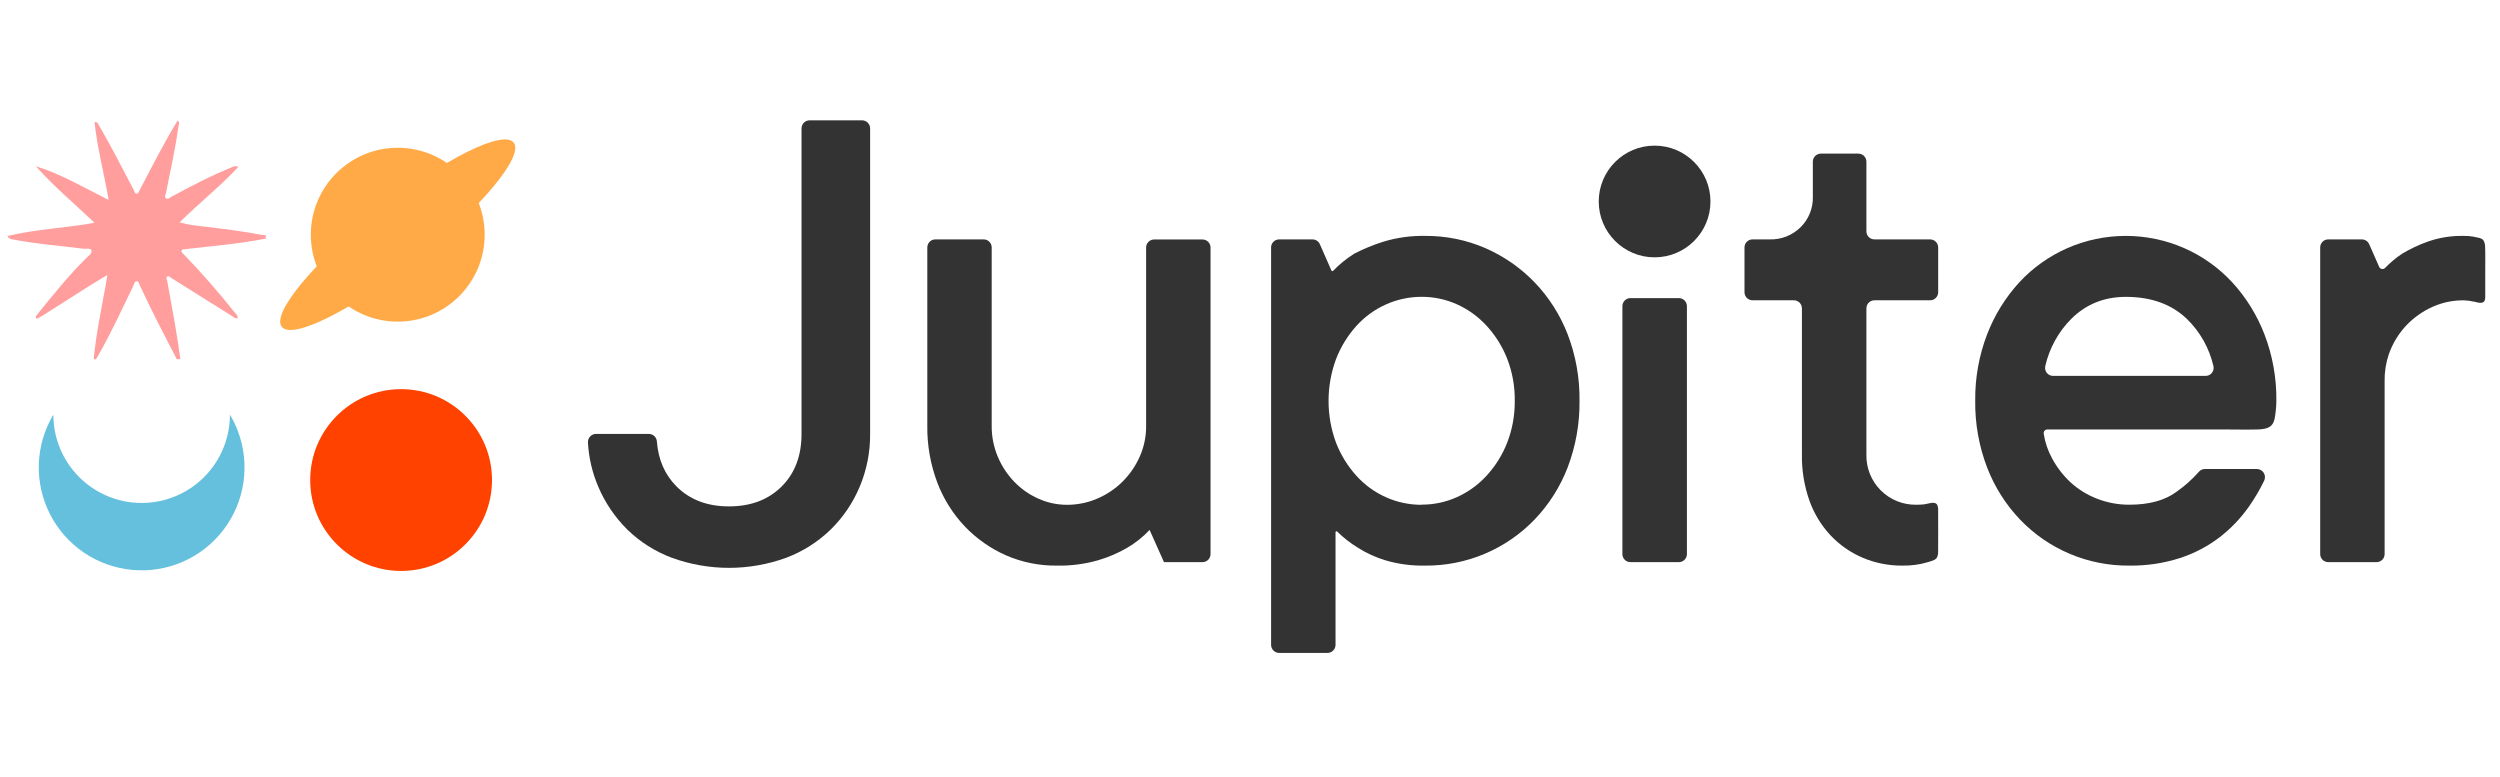 <svg width="103" height="32" viewBox="0 0 103 32" fill="none" xmlns="http://www.w3.org/2000/svg">
<path d="M3.859 14.8C3.958 13.775 4.168 12.768 4.354 11.757C4.377 11.633 4.393 11.508 4.422 11.329C4.179 11.474 3.984 11.589 3.791 11.71C3.11 12.141 2.432 12.572 1.754 13.004C1.692 13.042 1.629 13.077 1.565 13.112C1.536 13.127 1.497 13.139 1.48 13.105C1.475 13.091 1.473 13.076 1.475 13.061C1.476 13.046 1.48 13.032 1.487 13.019C1.508 12.985 1.533 12.953 1.561 12.924C2.192 12.141 2.823 11.36 3.536 10.651C3.635 10.551 3.804 10.444 3.769 10.315C3.741 10.211 3.539 10.262 3.416 10.246C2.479 10.123 1.531 10.058 0.599 9.878C0.503 9.86 0.388 9.872 0.303 9.725C1.478 9.439 2.675 9.402 3.893 9.178C3.061 8.384 2.214 7.678 1.478 6.851C2.529 7.174 3.461 7.732 4.476 8.237C4.288 7.133 4.005 6.097 3.895 5.025C4.031 5.025 4.043 5.106 4.077 5.165C4.587 6.033 5.035 6.931 5.506 7.818C5.539 7.879 5.549 7.98 5.628 7.98C5.706 7.98 5.725 7.883 5.757 7.823C6.237 6.918 6.699 5.998 7.227 5.119C7.256 5.071 7.285 5.025 7.324 4.957C7.405 5.049 7.364 5.134 7.353 5.212C7.223 6.128 7.024 7.03 6.841 7.936C6.825 8.012 6.768 8.108 6.834 8.164C6.915 8.234 6.995 8.14 7.07 8.101C7.872 7.673 8.672 7.245 9.516 6.907C9.597 6.876 9.668 6.812 9.823 6.875C9.059 7.691 8.2 8.371 7.398 9.161C7.717 9.246 8.044 9.302 8.374 9.329C9.187 9.426 10.001 9.526 10.806 9.68C10.854 9.686 10.902 9.688 10.95 9.687V9.831C9.845 10.049 8.724 10.135 7.608 10.269C7.561 10.275 7.5 10.269 7.482 10.319C7.455 10.395 7.526 10.433 7.568 10.475C8.306 11.239 9.004 12.036 9.664 12.866C9.72 12.936 9.803 12.998 9.794 13.103C9.714 13.144 9.663 13.088 9.612 13.055C8.768 12.527 7.924 11.998 7.08 11.468C7.021 11.431 6.961 11.348 6.892 11.392C6.822 11.436 6.877 11.525 6.892 11.592C7.086 12.659 7.29 13.724 7.431 14.8H7.284C6.763 13.795 6.238 12.792 5.764 11.763C5.732 11.695 5.717 11.579 5.625 11.587C5.534 11.594 5.528 11.705 5.494 11.775C5.269 12.236 5.051 12.702 4.823 13.163C4.549 13.716 4.274 14.271 3.954 14.8H3.859Z" fill="#FF9E9D"/>
<path d="M16.526 23.523C18.595 23.523 20.271 21.846 20.271 19.778C20.271 17.709 18.595 16.033 16.526 16.033C14.457 16.033 12.78 17.709 12.78 19.778C12.78 21.846 14.457 23.523 16.526 23.523Z" fill="#FF4200"/>
<path d="M9.804 17.765C9.714 17.529 9.604 17.301 9.473 17.085C9.473 18.049 9.09 18.975 8.408 19.657C7.725 20.339 6.8 20.722 5.836 20.722C4.871 20.722 3.946 20.339 3.264 19.657C2.581 18.975 2.198 18.049 2.198 17.085C1.83 17.701 1.624 18.4 1.6 19.116C1.576 19.833 1.734 20.545 2.06 21.184C2.385 21.823 2.868 22.369 3.462 22.771C4.057 23.172 4.743 23.417 5.458 23.481C6.172 23.545 6.891 23.427 7.548 23.137C8.204 22.848 8.776 22.396 9.21 21.825C9.644 21.254 9.927 20.582 10.03 19.873C10.134 19.163 10.056 18.438 9.803 17.767L9.804 17.765Z" fill="#64C0DD"/>
<path d="M16.387 13.251C18.365 13.251 19.969 11.647 19.969 9.67C19.969 7.692 18.365 6.088 16.387 6.088C14.409 6.088 12.806 7.692 12.806 9.67C12.806 11.647 14.409 13.251 16.387 13.251Z" fill="#FFAA47"/>
<path d="M17.18 10.668C19.818 8.571 21.602 6.425 21.164 5.874C20.726 5.323 18.232 6.576 15.594 8.672C12.955 10.768 11.171 12.914 11.609 13.465C12.047 14.016 14.541 12.764 17.18 10.668Z" fill="#FFAA47"/>
<path d="M35.516 4.957C35.604 4.957 35.689 4.992 35.752 5.055C35.814 5.117 35.849 5.202 35.849 5.291V17.877C35.855 18.625 35.709 19.366 35.419 20.055C35.142 20.716 34.736 21.315 34.225 21.817C33.7 22.326 33.076 22.722 32.392 22.98C30.87 23.534 29.201 23.534 27.679 22.98C26.993 22.724 26.368 22.328 25.844 21.817C25.336 21.312 24.93 20.714 24.65 20.055C24.401 19.475 24.256 18.855 24.223 18.224C24.221 18.179 24.229 18.134 24.245 18.092C24.261 18.05 24.285 18.011 24.317 17.979C24.348 17.946 24.386 17.921 24.427 17.903C24.469 17.886 24.514 17.877 24.559 17.877H26.733C26.819 17.878 26.9 17.912 26.962 17.971C27.023 18.03 27.06 18.11 27.064 18.195C27.123 18.944 27.393 19.559 27.872 20.041C28.421 20.59 29.142 20.864 30.036 20.863C30.93 20.863 31.651 20.591 32.199 20.048C32.748 19.504 33.023 18.781 33.023 17.877V5.291C33.023 5.247 33.031 5.203 33.048 5.163C33.065 5.122 33.089 5.085 33.12 5.054C33.151 5.023 33.188 4.999 33.229 4.982C33.269 4.965 33.313 4.957 33.357 4.957H35.516Z" fill="#333333"/>
<path d="M43.528 23.303C42.812 23.31 42.102 23.165 41.445 22.879C40.81 22.599 40.237 22.197 39.757 21.696C39.259 21.172 38.871 20.555 38.616 19.879C38.335 19.135 38.196 18.345 38.205 17.55V10.195C38.205 10.107 38.239 10.023 38.301 9.961C38.363 9.898 38.447 9.863 38.535 9.863H40.526C40.614 9.863 40.699 9.898 40.761 9.96C40.823 10.022 40.858 10.107 40.858 10.195V17.55C40.855 17.985 40.94 18.417 41.11 18.819C41.271 19.201 41.5 19.551 41.788 19.85C42.07 20.142 42.405 20.377 42.776 20.542C43.148 20.711 43.552 20.798 43.96 20.798C44.386 20.799 44.809 20.713 45.2 20.546C45.587 20.382 45.94 20.147 46.239 19.853C46.539 19.557 46.781 19.207 46.953 18.822C47.132 18.423 47.223 17.99 47.22 17.553V10.198C47.22 10.11 47.255 10.026 47.317 9.964C47.379 9.901 47.464 9.866 47.552 9.866H49.542C49.63 9.866 49.715 9.901 49.777 9.964C49.839 10.026 49.874 10.11 49.874 10.198V22.828C49.874 22.916 49.839 23 49.777 23.063C49.715 23.125 49.63 23.16 49.542 23.16H47.956L47.364 21.833C47.093 22.121 46.782 22.369 46.441 22.569C46.066 22.786 45.667 22.958 45.251 23.08C44.691 23.241 44.11 23.316 43.528 23.303V23.303Z" fill="#333333"/>
<path d="M58.716 9.719C59.569 9.713 60.414 9.884 61.197 10.223C61.958 10.555 62.646 11.033 63.223 11.63C63.815 12.246 64.278 12.974 64.587 13.771C64.922 14.645 65.088 15.575 65.076 16.511C65.087 17.45 64.921 18.382 64.587 19.259C64.279 20.059 63.816 20.789 63.223 21.407C62.64 22.013 61.94 22.493 61.165 22.819C60.39 23.145 59.556 23.31 58.716 23.303C58.164 23.315 57.615 23.242 57.086 23.087C56.684 22.966 56.301 22.792 55.947 22.568C55.637 22.378 55.349 22.154 55.09 21.899C55.084 21.894 55.077 21.89 55.07 21.889C55.062 21.887 55.054 21.888 55.047 21.891C55.04 21.894 55.034 21.899 55.03 21.906C55.026 21.912 55.023 21.92 55.024 21.928V26.569C55.023 26.656 54.988 26.741 54.926 26.803C54.864 26.865 54.779 26.9 54.691 26.9H52.701C52.613 26.9 52.529 26.865 52.467 26.803C52.404 26.741 52.369 26.656 52.369 26.569V10.195C52.369 10.107 52.404 10.022 52.466 9.96C52.529 9.898 52.613 9.863 52.701 9.863H54.075C54.14 9.863 54.202 9.882 54.256 9.917C54.309 9.952 54.352 10.002 54.378 10.061L54.856 11.148C54.859 11.154 54.863 11.159 54.868 11.164C54.874 11.168 54.88 11.171 54.887 11.172C54.893 11.173 54.9 11.172 54.907 11.17C54.913 11.168 54.919 11.164 54.923 11.159C55.178 10.895 55.464 10.662 55.773 10.465L55.808 10.445C56.186 10.25 56.581 10.087 56.987 9.96C57.547 9.789 58.13 9.708 58.716 9.719V9.719ZM58.571 20.791C59.073 20.793 59.569 20.687 60.026 20.482C60.491 20.272 60.908 19.97 61.252 19.593C61.615 19.197 61.901 18.738 62.096 18.237C62.309 17.688 62.414 17.103 62.408 16.514C62.416 15.923 62.311 15.336 62.098 14.784C61.902 14.284 61.616 13.824 61.254 13.428C60.91 13.051 60.493 12.748 60.028 12.539C59.57 12.333 59.074 12.228 58.573 12.229C58.069 12.228 57.57 12.334 57.109 12.539C56.643 12.746 56.225 13.049 55.883 13.428C55.523 13.828 55.24 14.29 55.046 14.791C54.633 15.906 54.633 17.131 55.046 18.245C55.241 18.744 55.524 19.203 55.883 19.601C56.225 19.98 56.642 20.283 57.109 20.49C57.569 20.694 58.068 20.799 58.571 20.798V20.791Z" fill="#333333"/>
<path d="M69.169 23.16H67.174C67.131 23.16 67.087 23.152 67.047 23.135C67.007 23.118 66.97 23.094 66.94 23.063C66.909 23.032 66.884 22.995 66.868 22.955C66.851 22.915 66.843 22.872 66.843 22.828V12.613C66.843 12.525 66.878 12.441 66.94 12.379C67.002 12.317 67.086 12.282 67.174 12.282H69.169C69.257 12.282 69.341 12.317 69.403 12.379C69.465 12.441 69.5 12.525 69.501 12.613V22.828C69.501 22.916 69.466 23 69.403 23.063C69.341 23.125 69.257 23.16 69.169 23.16V23.16Z" fill="#333333"/>
<path d="M79.822 22.927C79.843 22.862 79.853 22.795 79.851 22.727C79.858 22.161 79.851 21.591 79.851 21.022C79.857 20.946 79.844 20.87 79.813 20.801C79.718 20.63 79.418 20.767 79.268 20.78C79.158 20.79 79.055 20.795 78.959 20.795C78.686 20.8 78.415 20.751 78.162 20.649C77.91 20.548 77.68 20.396 77.487 20.203C77.294 20.011 77.143 19.781 77.041 19.528C76.939 19.275 76.89 19.005 76.896 18.732V12.704C76.896 12.616 76.931 12.531 76.993 12.469C77.055 12.407 77.139 12.372 77.227 12.372H79.521C79.609 12.372 79.693 12.337 79.755 12.275C79.818 12.212 79.853 12.128 79.853 12.04V10.195C79.853 10.107 79.818 10.023 79.755 9.96C79.693 9.898 79.609 9.863 79.521 9.863H77.227C77.139 9.863 77.055 9.828 76.993 9.766C76.931 9.704 76.896 9.619 76.896 9.531V6.661C76.896 6.573 76.861 6.489 76.799 6.427C76.736 6.364 76.652 6.33 76.564 6.329H75.02C74.977 6.329 74.934 6.338 74.894 6.355C74.853 6.371 74.817 6.396 74.786 6.426C74.755 6.457 74.731 6.494 74.714 6.534C74.698 6.574 74.689 6.617 74.689 6.661V8.103C74.696 8.337 74.654 8.57 74.567 8.787C74.479 9.004 74.348 9.201 74.181 9.365C74.014 9.529 73.815 9.658 73.597 9.744C73.379 9.829 73.146 9.87 72.912 9.863H72.204C72.117 9.863 72.032 9.898 71.97 9.96C71.908 10.023 71.873 10.107 71.873 10.195V12.04C71.873 12.128 71.908 12.212 71.97 12.275C72.032 12.337 72.117 12.372 72.204 12.372H73.907C73.95 12.372 73.993 12.381 74.034 12.397C74.074 12.414 74.111 12.438 74.142 12.469C74.172 12.5 74.197 12.536 74.214 12.577C74.23 12.617 74.239 12.66 74.239 12.704V18.732C74.229 19.38 74.335 20.025 74.552 20.636C74.742 21.167 75.039 21.652 75.425 22.064C75.797 22.456 76.246 22.768 76.745 22.98C77.263 23.199 77.821 23.309 78.384 23.303C78.739 23.309 79.094 23.261 79.435 23.159C79.643 23.092 79.769 23.068 79.822 22.927Z" fill="#333333"/>
<path d="M93.294 13.771C92.989 12.981 92.539 12.254 91.966 11.63C91.411 11.03 90.738 10.552 89.99 10.223C89.231 9.891 88.411 9.719 87.582 9.719C86.753 9.719 85.933 9.891 85.174 10.223C84.426 10.552 83.753 11.03 83.197 11.63C82.625 12.254 82.175 12.981 81.871 13.771C81.535 14.645 81.368 15.575 81.379 16.511C81.367 17.452 81.534 18.387 81.871 19.266C82.178 20.062 82.638 20.79 83.227 21.407C83.808 22.014 84.506 22.494 85.28 22.82C86.054 23.147 86.886 23.311 87.726 23.303C88.433 23.313 89.137 23.208 89.811 22.993C90.401 22.802 90.955 22.512 91.448 22.135C91.914 21.776 92.322 21.348 92.66 20.866C92.895 20.53 93.103 20.177 93.282 19.808C93.307 19.757 93.319 19.7 93.316 19.643C93.314 19.586 93.297 19.531 93.267 19.482C93.237 19.434 93.195 19.394 93.145 19.366C93.096 19.338 93.04 19.323 92.983 19.323H90.841C90.793 19.323 90.745 19.334 90.701 19.355C90.658 19.376 90.62 19.406 90.589 19.444C90.311 19.757 89.997 20.036 89.653 20.275C89.178 20.621 88.536 20.794 87.728 20.794C87.269 20.796 86.813 20.71 86.386 20.542C85.984 20.386 85.614 20.156 85.297 19.864C84.993 19.578 84.737 19.244 84.541 18.876C84.37 18.561 84.254 18.22 84.201 17.866C84.198 17.844 84.2 17.822 84.206 17.801C84.212 17.78 84.223 17.761 84.237 17.745C84.252 17.729 84.269 17.715 84.289 17.706C84.309 17.697 84.331 17.693 84.352 17.693H91.517C92.026 17.693 92.536 17.707 93.044 17.693C93.223 17.687 93.461 17.659 93.589 17.519C93.716 17.379 93.731 17.165 93.756 16.974C93.775 16.826 93.785 16.677 93.786 16.528C93.799 15.586 93.632 14.65 93.294 13.771V13.771ZM90.869 15.487H84.588C84.538 15.487 84.49 15.476 84.445 15.455C84.401 15.434 84.361 15.403 84.33 15.364C84.299 15.326 84.277 15.281 84.266 15.233C84.254 15.185 84.254 15.135 84.264 15.087C84.433 14.346 84.806 13.667 85.343 13.13C85.951 12.53 86.697 12.231 87.582 12.231C88.63 12.231 89.469 12.534 90.099 13.139C90.645 13.67 91.026 14.348 91.195 15.091C91.204 15.139 91.204 15.189 91.192 15.237C91.18 15.285 91.157 15.329 91.126 15.367C91.095 15.405 91.055 15.436 91.011 15.456C90.966 15.477 90.917 15.488 90.868 15.487H90.869Z" fill="#333333"/>
<path d="M101.939 12.428L101.957 12.433L101.989 12.439L102.04 12.454C102.225 12.498 102.392 12.502 102.392 12.248C102.392 11.894 102.392 11.541 102.392 11.187C102.392 10.833 102.4 10.48 102.386 10.128C102.36 9.892 102.276 9.838 102.158 9.805C102.067 9.784 101.976 9.765 101.884 9.747C101.757 9.726 101.629 9.717 101.501 9.719C100.996 9.709 100.493 9.789 100.016 9.957C99.65 10.088 99.298 10.255 98.965 10.454C98.712 10.624 98.478 10.82 98.266 11.038C98.249 11.056 98.228 11.069 98.205 11.077C98.182 11.085 98.158 11.086 98.134 11.082C98.11 11.079 98.087 11.069 98.068 11.054C98.049 11.039 98.033 11.02 98.023 10.998L97.611 10.061C97.584 10 97.54 9.949 97.484 9.914C97.428 9.879 97.363 9.861 97.297 9.863H95.923C95.88 9.863 95.836 9.871 95.796 9.888C95.756 9.905 95.719 9.929 95.689 9.96C95.658 9.991 95.633 10.028 95.617 10.068C95.6 10.108 95.592 10.151 95.592 10.195V22.828C95.592 22.872 95.6 22.915 95.617 22.955C95.633 22.995 95.658 23.032 95.689 23.063C95.719 23.093 95.756 23.118 95.796 23.134C95.837 23.151 95.88 23.16 95.923 23.159H97.914C97.958 23.16 98.001 23.151 98.041 23.134C98.081 23.118 98.118 23.093 98.149 23.063C98.18 23.032 98.204 22.995 98.221 22.955C98.238 22.915 98.246 22.872 98.246 22.828V15.706C98.24 15.33 98.298 14.955 98.418 14.599C98.58 14.132 98.844 13.707 99.19 13.355C99.487 13.055 99.837 12.813 100.222 12.641C100.63 12.458 101.074 12.367 101.521 12.374C101.66 12.379 101.798 12.398 101.933 12.431L101.939 12.428Z" fill="#333333"/>
<path d="M68.169 10.602C69.44 10.602 70.471 9.572 70.471 8.301C70.471 7.031 69.44 6 68.169 6C66.898 6 65.868 7.031 65.868 8.301C65.868 9.572 66.898 10.602 68.169 10.602Z" fill="#333333"/>
</svg>
